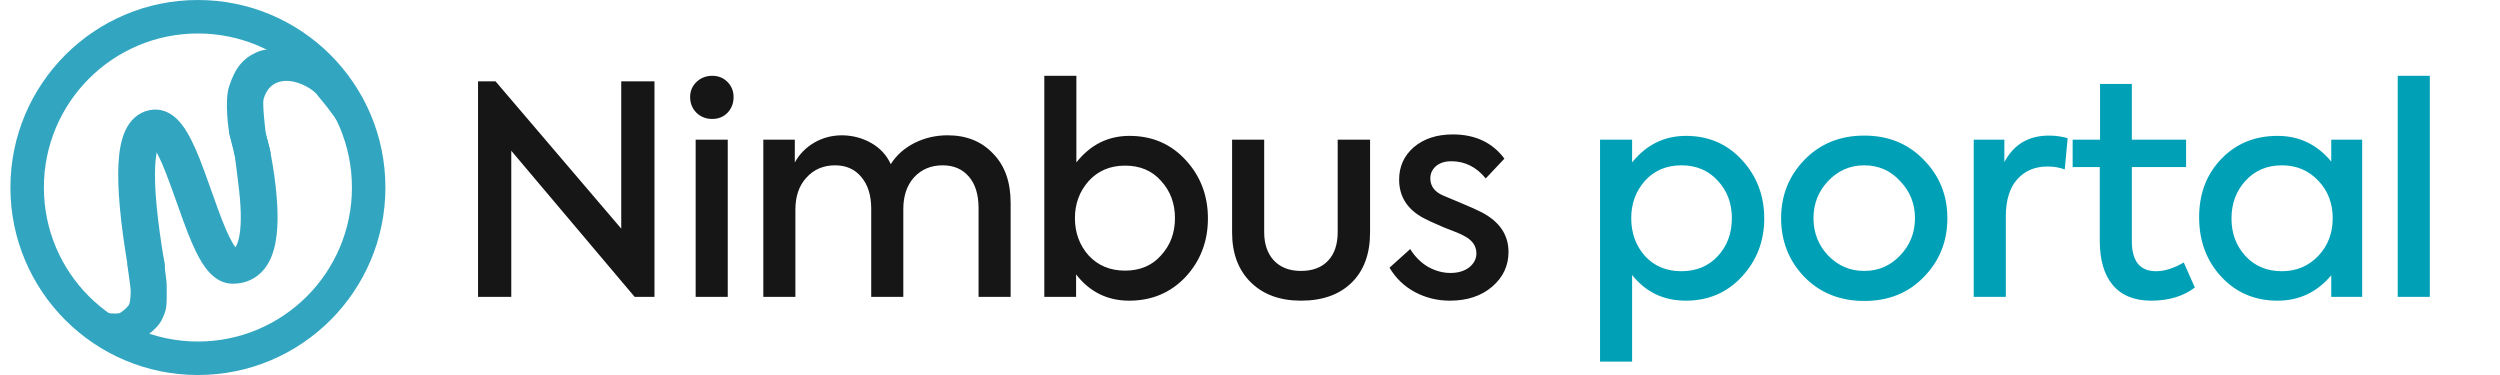 <svg xmlns="http://www.w3.org/2000/svg" width="160" height="24" viewBox="0 0 160 24" fill="none"><g clip-path="url(#clip0_9125_338943)"><path fill-rule="evenodd" clip-rule="evenodd" d="M8.212 16.407C8.209 16.399 8.207 16.393 8.206 16.388C8.204 16.382 8.203 16.376 8.201 16.372C8.199 16.363 8.197 16.356 8.196 16.352L8.193 16.339L8.189 16.32C8.186 16.31 8.184 16.299 8.181 16.288C8.177 16.268 8.172 16.244 8.167 16.221C8.162 16.198 8.157 16.174 8.152 16.153C8.15 16.143 8.148 16.132 8.146 16.121L8.142 16.102L8.14 16.089C8.139 16.085 8.138 16.078 8.137 16.069C8.136 16.065 8.135 16.059 8.134 16.052C8.133 16.046 8.132 16.037 8.13 16.026C8.13 16.02 8.129 16.013 8.128 16.004C8.127 15.996 8.126 15.985 8.125 15.973C8.124 15.96 8.123 15.942 8.122 15.92C8.122 15.911 8.122 15.89 8.122 15.878C8.122 15.865 8.123 15.834 8.124 15.817C8.126 15.796 8.131 15.746 8.135 15.719C8.141 15.682 8.161 15.594 8.176 15.544C8.202 15.472 8.288 15.302 8.353 15.209C8.465 15.087 8.776 14.894 8.971 14.843C9.157 14.835 9.472 14.909 9.594 14.973C9.67 15.025 9.786 15.128 9.828 15.174C9.856 15.208 9.901 15.269 9.918 15.296C9.931 15.317 9.953 15.354 9.962 15.371C9.969 15.385 9.981 15.409 9.986 15.421C9.99 15.43 9.998 15.448 10.001 15.456C10.009 15.474 10.015 15.49 10.019 15.501C10.023 15.512 10.027 15.522 10.029 15.53C10.032 15.537 10.034 15.544 10.036 15.549C10.039 15.559 10.041 15.568 10.043 15.574C10.045 15.58 10.047 15.586 10.048 15.59C10.05 15.598 10.052 15.605 10.053 15.61C10.056 15.619 10.058 15.628 10.059 15.634C10.062 15.647 10.066 15.662 10.069 15.677C10.073 15.692 10.077 15.711 10.082 15.733C10.158 16.066 10.522 16.365 10.523 16.887C10.523 17.018 10.661 17.993 10.667 18.176C10.665 18.121 10.668 18.226 10.667 18.176C10.674 18.42 10.671 18.893 10.667 19.176C10.658 19.683 10.621 19.936 10.333 20.509C10.149 20.876 9.638 21.331 9.333 21.509C9.066 21.747 8.618 21.919 8.25 22.047C7.766 22.214 7.148 21.523 6.719 21.469C6.483 21.439 6.244 21.393 6.035 21.331C5.931 21.301 5.817 21.261 5.707 21.21C5.617 21.167 5.443 21.078 5.288 20.912C4.904 20.5 4.904 20.5 5.288 20.088C5.625 19.726 6.148 19.682 6.53 19.957C6.537 19.959 6.546 19.962 6.556 19.965C6.648 19.992 6.785 20.021 6.947 20.041C7.108 20.062 7.27 20.07 7.41 20.066C7.48 20.064 7.537 20.059 7.582 20.053C7.625 20.047 7.645 20.041 7.646 20.04C7.646 20.04 7.658 20.035 7.678 20.025C7.7 20.014 7.728 19.998 7.762 19.976C7.83 19.931 7.907 19.872 7.984 19.804C8.061 19.735 8.129 19.664 8.182 19.601C8.208 19.569 8.228 19.543 8.243 19.521C8.256 19.502 8.262 19.49 8.262 19.49C8.301 19.413 8.358 19.151 8.367 18.638C8.37 18.411 8.149 17.04 8.142 16.801C8.141 16.757 8.144 16.847 8.142 16.801C8.136 16.614 8.183 17.054 8.182 16.887C8.182 16.698 8.284 16.739 8.212 16.407ZM10.079 15.749L10.079 15.751C10.08 15.755 10.08 15.759 10.081 15.763L9.128 15.983L10.075 15.735C10.076 15.739 10.077 15.742 10.078 15.745L10.079 15.749Z" fill="#32A6C1"></path><path fill-rule="evenodd" clip-rule="evenodd" d="M18.335 5.176C17.435 5.176 17.015 5.789 16.869 6.35C16.778 6.698 17.004 8.467 17.002 8.509C16.998 8.589 17.323 9.684 17.327 9.81C17.333 10.023 16.855 9.56 16.869 9.758C16.225 9.879 16.009 11.563 16.009 11.563L15.335 11.175C15.333 11.147 14.669 8.509 14.669 8.509C14.669 8.509 14.335 6.509 14.669 5.509C15.047 4.373 15.543 3.675 16.607 3.274C17.091 3.092 18.05 3.128 18.669 3.163C19.291 3.199 20.134 3.982 20.769 4.363C21.321 4.694 22.663 8.337 22.569 8.563C22.293 9.226 22.135 8.22 20.335 6.12C20.177 5.82 19.235 5.176 18.335 5.176Z" fill="#32A6C1"></path><path fill-rule="evenodd" clip-rule="evenodd" d="M12.666 2.143C7.223 2.143 2.809 6.556 2.809 12C2.809 17.444 7.223 21.857 12.666 21.857C18.11 21.857 22.524 17.444 22.524 12C22.524 6.556 18.11 2.143 12.666 2.143ZM0.667 12C0.667 5.373 6.039 0 12.666 0C19.294 0 24.666 5.373 24.666 12C24.666 18.627 19.294 24 12.666 24C6.039 24 0.667 18.627 0.667 12Z" fill="#32A6C1"></path><path fill-rule="evenodd" clip-rule="evenodd" d="M10.028 9.755C10.054 9.803 10.081 9.854 10.108 9.908C10.434 10.55 10.705 11.254 11.299 12.932L11.304 12.945C11.91 14.657 12.183 15.372 12.55 16.121C12.807 16.642 13.062 17.056 13.345 17.376C13.77 17.857 14.279 18.158 14.908 18.158C15.727 18.158 16.423 17.824 16.909 17.225C17.291 16.755 17.522 16.153 17.648 15.43C17.835 14.35 17.789 12.993 17.57 11.344C17.324 9.482 16.921 7.971 16.347 6.804C16.07 6.242 15.586 5.911 14.998 6.175C14.665 6.509 14.665 8.175 14.665 8.509C15.114 10.1 15.018 9.98 15.236 11.627C15.428 13.076 15.468 14.246 15.326 15.062C15.262 15.429 15.166 15.688 15.065 15.826C14.953 15.675 14.822 15.453 14.681 15.165C14.366 14.523 14.108 13.846 13.534 12.224L13.528 12.21C12.899 10.432 12.612 9.686 12.225 8.924C11.95 8.384 11.674 7.965 11.359 7.65C10.867 7.161 10.251 6.905 9.558 7.051C8.825 7.206 8.301 7.708 7.99 8.422C7.753 8.965 7.624 9.657 7.581 10.516C7.502 12.091 7.713 14.315 8.206 17.213C8.311 17.827 8.915 18.243 9.557 18.143C10.198 18.043 10.634 17.465 10.529 16.852C10.06 14.095 9.863 12.01 9.932 10.624C9.949 10.282 9.982 9.991 10.028 9.755Z" fill="#32A6C1"></path><path d="M39.759 14.632V5.205H41.887V19H40.618L32.722 9.648V19H30.594V5.205H31.714L39.759 14.632ZM45.586 7.613C45.188 7.613 44.852 7.483 44.578 7.221C44.305 6.947 44.168 6.611 44.168 6.213C44.168 5.827 44.305 5.504 44.578 5.243C44.852 4.981 45.188 4.851 45.586 4.851C45.972 4.851 46.296 4.981 46.557 5.243C46.818 5.504 46.949 5.827 46.949 6.213C46.949 6.611 46.818 6.947 46.557 7.221C46.296 7.483 45.972 7.613 45.586 7.613ZM46.576 8.939V19H44.522V8.939H46.576ZM60.649 8.659C61.856 8.659 62.827 9.051 63.561 9.835C64.308 10.594 64.681 11.645 64.681 12.989V19H62.628V13.325C62.628 12.454 62.422 11.782 62.012 11.309C61.601 10.824 61.041 10.581 60.332 10.581C59.585 10.581 58.975 10.836 58.502 11.347C58.042 11.857 57.812 12.535 57.812 13.381V19H55.758V13.363C55.758 12.504 55.547 11.826 55.124 11.328C54.713 10.83 54.153 10.581 53.444 10.581C52.697 10.581 52.087 10.843 51.614 11.365C51.142 11.876 50.905 12.56 50.905 13.419V19H48.852V8.939H50.868V10.395C51.166 9.859 51.583 9.436 52.118 9.125C52.654 8.814 53.251 8.659 53.91 8.659C54.595 8.671 55.217 8.839 55.777 9.163C56.337 9.486 56.748 9.934 57.009 10.507C57.358 9.947 57.855 9.499 58.502 9.163C59.162 8.827 59.878 8.659 60.649 8.659ZM72.286 8.696C73.73 8.696 74.924 9.206 75.87 10.227C76.828 11.259 77.307 12.51 77.307 13.979C77.307 15.447 76.828 16.698 75.87 17.731C74.912 18.739 73.711 19.243 72.267 19.243C70.874 19.243 69.741 18.683 68.87 17.563V19H66.835V4.851H68.888V10.395C69.784 9.262 70.917 8.696 72.286 8.696ZM69.672 16.349C70.27 16.996 71.048 17.32 72.006 17.32C72.964 17.32 73.73 16.996 74.302 16.349C74.899 15.702 75.198 14.906 75.198 13.96C75.198 13.014 74.899 12.218 74.302 11.571C73.73 10.924 72.964 10.6 72.006 10.6C71.048 10.6 70.27 10.93 69.672 11.589C69.088 12.249 68.795 13.039 68.795 13.96C68.795 14.893 69.088 15.69 69.672 16.349ZM83.26 19.243C81.916 19.243 80.846 18.851 80.049 18.067C79.253 17.283 78.854 16.219 78.854 14.875V8.939H80.908V14.856C80.908 15.615 81.113 16.219 81.524 16.667C81.947 17.115 82.526 17.339 83.26 17.339C84.006 17.339 84.585 17.121 84.996 16.685C85.406 16.25 85.612 15.64 85.612 14.856V8.939H87.684V14.875C87.684 16.244 87.292 17.314 86.508 18.085C85.724 18.857 84.641 19.243 83.26 19.243ZM92.792 19.243C91.995 19.243 91.254 19.062 90.57 18.701C89.886 18.34 89.338 17.818 88.928 17.133L90.253 15.939C90.552 16.424 90.931 16.803 91.392 17.077C91.864 17.339 92.344 17.469 92.829 17.469C93.314 17.469 93.712 17.351 94.024 17.115C94.334 16.866 94.49 16.567 94.49 16.219C94.49 15.721 94.204 15.335 93.632 15.061C93.482 14.974 93.078 14.806 92.418 14.557C91.746 14.271 91.323 14.078 91.149 13.979C90.078 13.419 89.544 12.591 89.544 11.496C89.544 10.662 89.854 9.971 90.477 9.424C91.124 8.876 91.958 8.603 92.978 8.603C94.409 8.603 95.51 9.119 96.282 10.152L95.088 11.421C94.49 10.687 93.756 10.32 92.885 10.32C92.474 10.32 92.144 10.426 91.896 10.637C91.659 10.849 91.541 11.11 91.541 11.421C91.541 11.919 91.821 12.286 92.381 12.523L93.408 12.952C94.067 13.226 94.54 13.437 94.826 13.587C95.971 14.184 96.544 15.03 96.544 16.125C96.544 17.009 96.195 17.749 95.498 18.347C94.801 18.944 93.899 19.243 92.792 19.243Z" fill="#161616"></path><path d="M107.909 8.696C109.34 8.696 110.528 9.206 111.474 10.227C112.432 11.259 112.911 12.51 112.911 13.979C112.911 15.435 112.432 16.679 111.474 17.712C110.528 18.732 109.333 19.243 107.89 19.243C106.471 19.243 105.327 18.695 104.455 17.6V23.144H102.402V8.939H104.455V10.395C105.364 9.262 106.515 8.696 107.909 8.696ZM110.839 13.96C110.839 13.014 110.541 12.218 109.943 11.571C109.346 10.911 108.568 10.581 107.61 10.581C106.652 10.581 105.874 10.911 105.277 11.571C104.692 12.23 104.399 13.027 104.399 13.96C104.399 14.918 104.692 15.727 105.277 16.387C105.874 17.034 106.652 17.357 107.61 17.357C108.568 17.357 109.346 17.034 109.943 16.387C110.541 15.739 110.839 14.931 110.839 13.96ZM113.991 13.96C113.991 12.504 114.489 11.259 115.485 10.227C116.493 9.194 117.768 8.677 119.311 8.677C120.855 8.677 122.124 9.194 123.119 10.227C124.127 11.247 124.631 12.492 124.631 13.96C124.631 15.453 124.127 16.71 123.119 17.731C122.136 18.751 120.867 19.261 119.311 19.261C117.768 19.261 116.493 18.751 115.485 17.731C114.489 16.698 113.991 15.441 113.991 13.96ZM122.559 13.96C122.559 13.039 122.242 12.249 121.607 11.589C120.997 10.917 120.232 10.581 119.311 10.581C118.403 10.581 117.631 10.917 116.997 11.589C116.375 12.249 116.063 13.039 116.063 13.96C116.063 14.893 116.375 15.69 116.997 16.349C117.631 17.009 118.403 17.339 119.311 17.339C120.22 17.339 120.985 17.009 121.607 16.349C122.242 15.69 122.559 14.893 122.559 13.96ZM128.373 19H126.319V8.939H128.279V10.376C128.877 9.243 129.829 8.677 131.135 8.677C131.559 8.677 131.957 8.733 132.33 8.845L132.143 10.843C131.807 10.718 131.441 10.656 131.042 10.656C130.233 10.656 129.586 10.93 129.101 11.477C128.615 12.025 128.373 12.815 128.373 13.848V19ZM139.761 16.797L140.47 18.403C139.723 18.963 138.796 19.243 137.689 19.243C136.606 19.243 135.785 18.913 135.225 18.253C134.665 17.594 134.385 16.642 134.385 15.397V10.693H132.649V8.939H134.403V5.373H136.438V8.939H139.91V10.693H136.438V15.435C136.438 16.716 136.955 17.357 137.987 17.357C138.535 17.357 139.126 17.171 139.761 16.797ZM149.2 10.339V8.939H151.179V19H149.2V17.619C148.291 18.701 147.147 19.243 145.765 19.243C144.309 19.243 143.108 18.732 142.163 17.712C141.217 16.692 140.744 15.422 140.744 13.904C140.744 12.398 141.217 11.154 142.163 10.171C143.108 9.187 144.309 8.696 145.765 8.696C147.147 8.696 148.291 9.243 149.2 10.339ZM146.045 17.357C146.979 17.357 147.756 17.027 148.379 16.368C148.988 15.721 149.293 14.918 149.293 13.96C149.293 13.014 148.988 12.218 148.379 11.571C147.756 10.911 146.979 10.581 146.045 10.581C145.087 10.581 144.309 10.911 143.712 11.571C143.115 12.218 142.816 13.02 142.816 13.979C142.816 14.937 143.115 15.739 143.712 16.387C144.309 17.034 145.087 17.357 146.045 17.357ZM155.508 4.851V19H153.455V4.851H155.508Z" fill="#00A1B7"></path></g><defs><clipPath id="clip0_9125_338943"><rect width="158.667" height="24" fill="white" transform="translate(0.667)"></rect></clipPath></defs></svg>